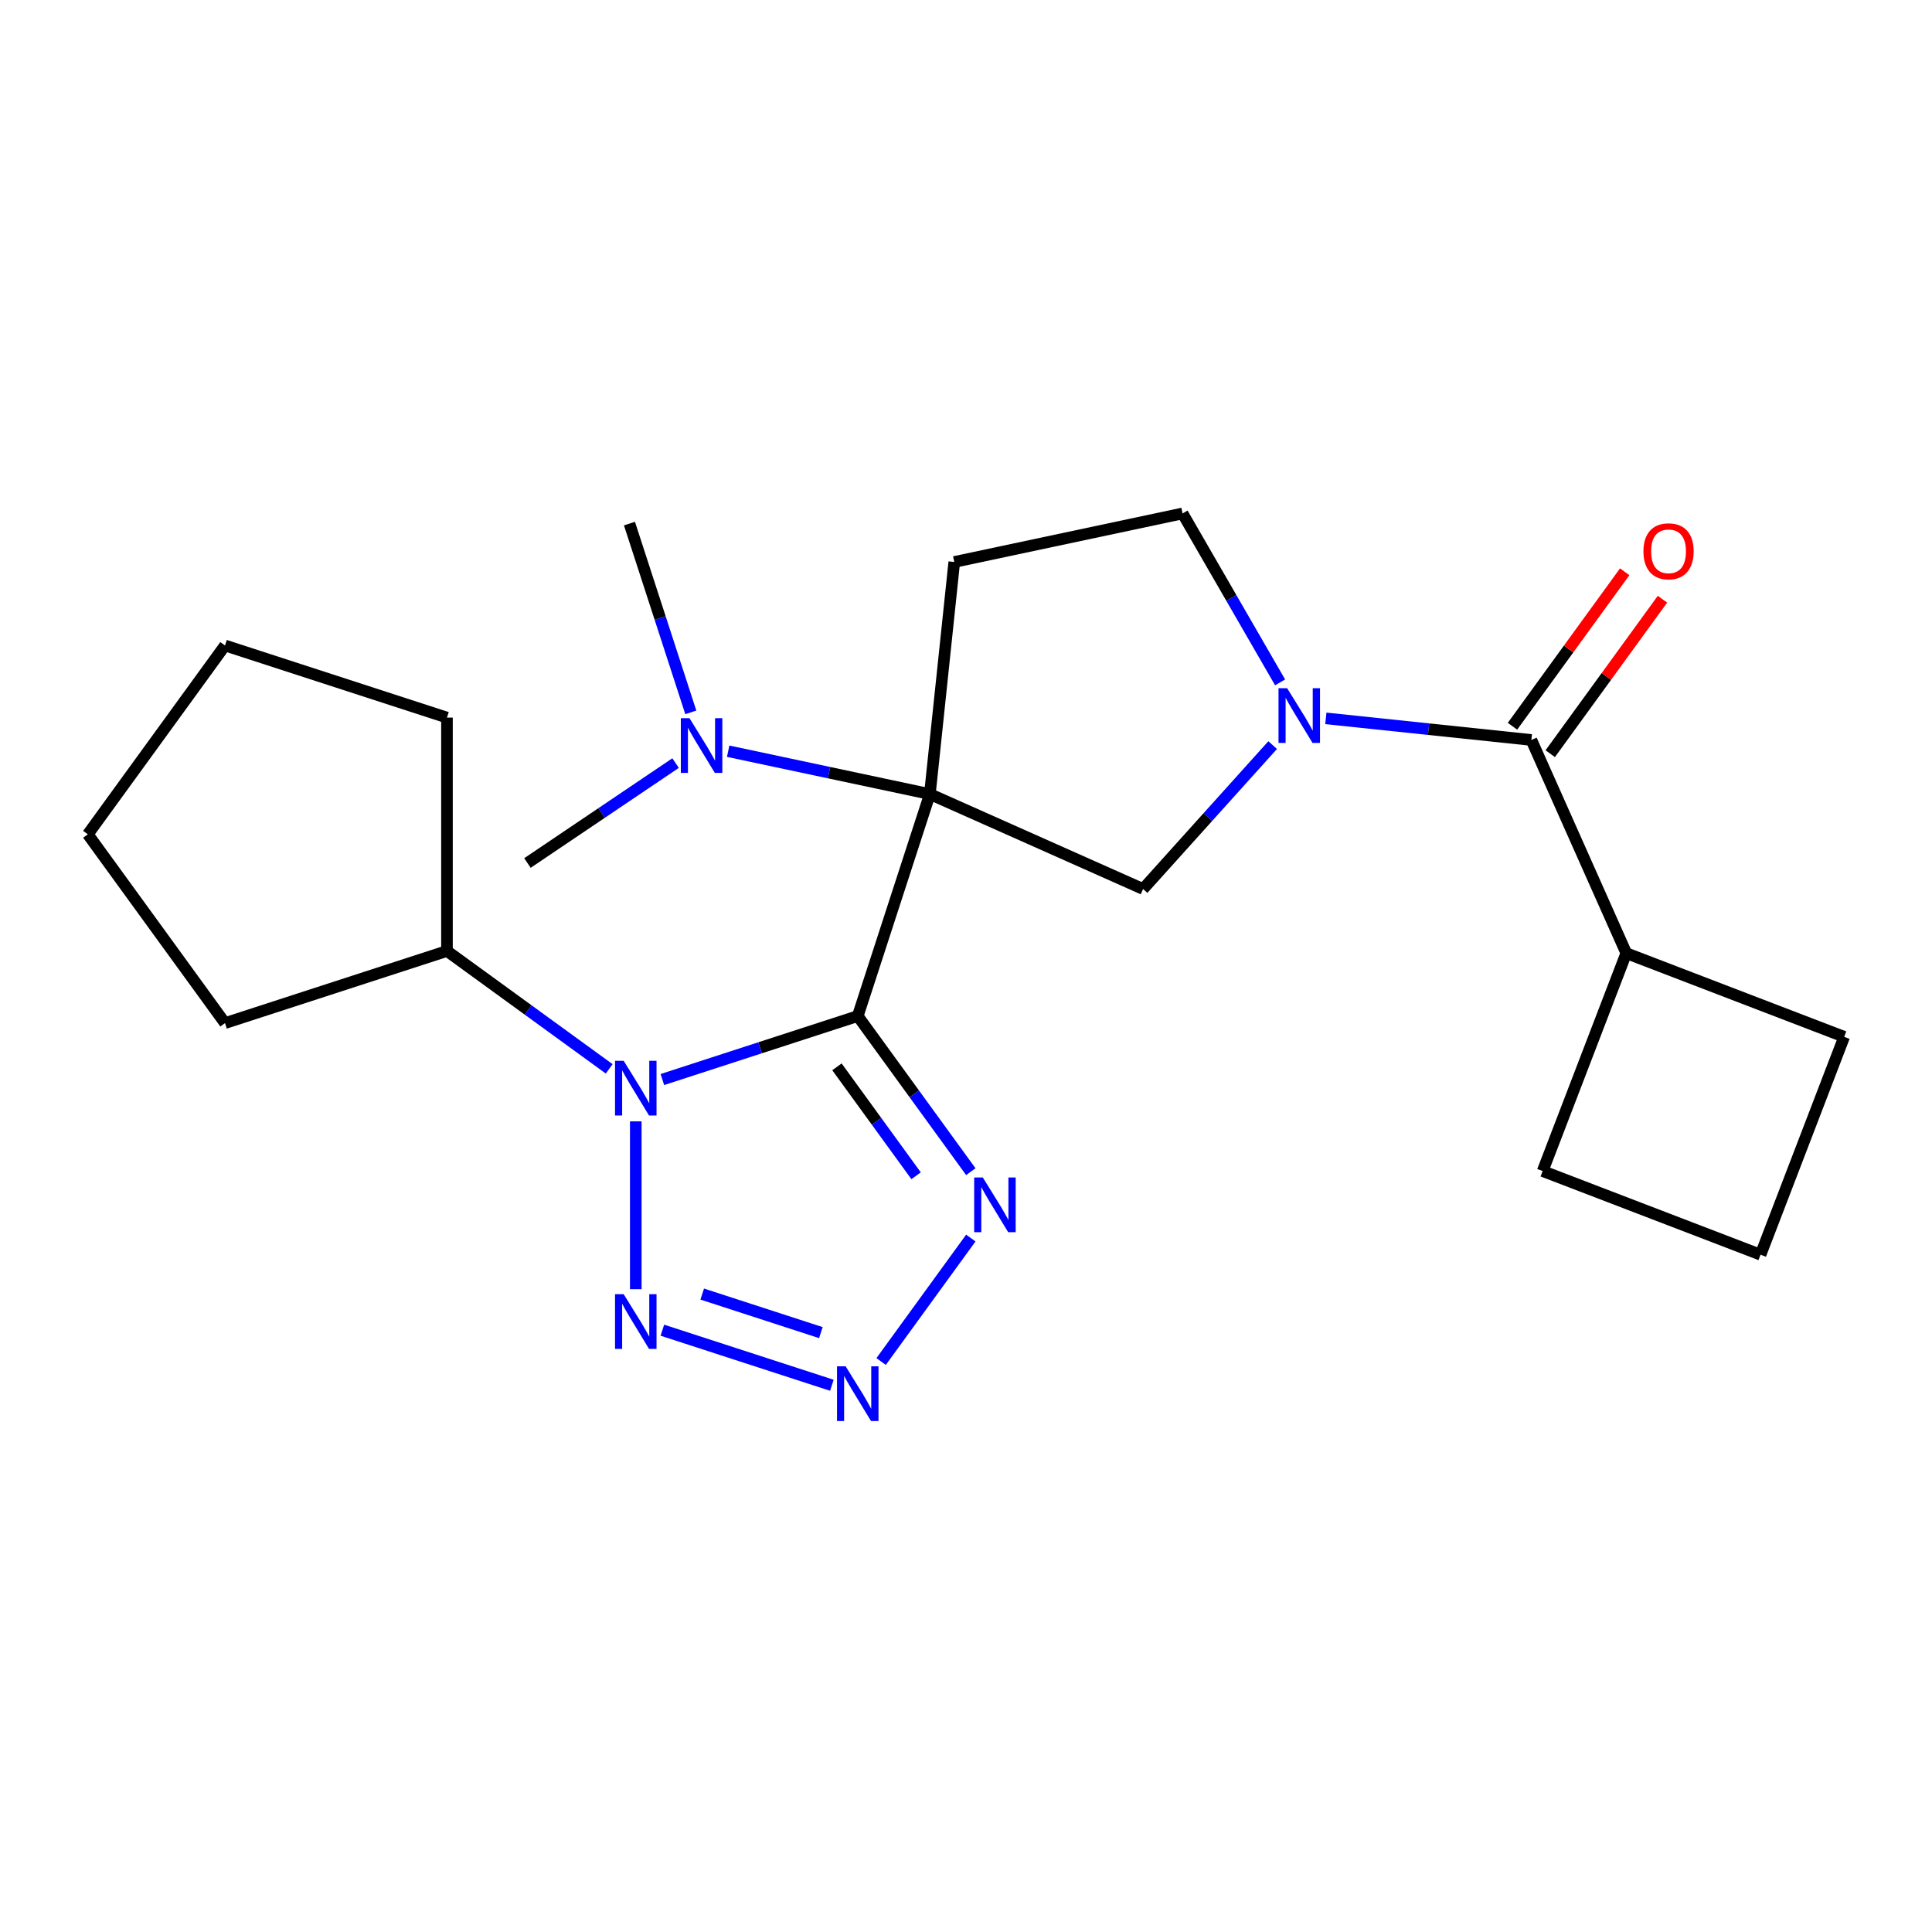 <?xml version='1.0' encoding='iso-8859-1'?>
<svg version='1.1' baseProfile='full'
              xmlns='http://www.w3.org/2000/svg'
                      xmlns:rdkit='http://www.rdkit.org/xml'
                      xmlns:xlink='http://www.w3.org/1999/xlink'
                  xml:space='preserve'
width='1000px' height='1000px' viewBox='0 0 1000 1000'>
<!-- END OF HEADER -->
<rect style='opacity:1.0;fill:#FFFFFF;stroke:none' width='1000' height='1000' x='0' y='0'> </rect>
<path class='bond-0' d='M 443.971,525.906 L 481.301,411.016' style='fill:none;fill-rule:evenodd;stroke:#000000;stroke-width:6px;stroke-linecap:butt;stroke-linejoin:miter;stroke-opacity:1' />
<path class='bond-1' d='M 443.971,525.906 L 393.406,542.335' style='fill:none;fill-rule:evenodd;stroke:#000000;stroke-width:6px;stroke-linecap:butt;stroke-linejoin:miter;stroke-opacity:1' />
<path class='bond-1' d='M 393.406,542.335 L 342.841,558.765' style='fill:none;fill-rule:evenodd;stroke:#0000FF;stroke-width:6px;stroke-linecap:butt;stroke-linejoin:miter;stroke-opacity:1' />
<path class='bond-2' d='M 443.971,525.906 L 473.233,566.181' style='fill:none;fill-rule:evenodd;stroke:#000000;stroke-width:6px;stroke-linecap:butt;stroke-linejoin:miter;stroke-opacity:1' />
<path class='bond-2' d='M 473.233,566.181 L 502.495,606.457' style='fill:none;fill-rule:evenodd;stroke:#0000FF;stroke-width:6px;stroke-linecap:butt;stroke-linejoin:miter;stroke-opacity:1' />
<path class='bond-2' d='M 433.203,552.19 L 453.687,580.382' style='fill:none;fill-rule:evenodd;stroke:#000000;stroke-width:6px;stroke-linecap:butt;stroke-linejoin:miter;stroke-opacity:1' />
<path class='bond-2' d='M 453.687,580.382 L 474.17,608.575' style='fill:none;fill-rule:evenodd;stroke:#0000FF;stroke-width:6px;stroke-linecap:butt;stroke-linejoin:miter;stroke-opacity:1' />
<path class='bond-6' d='M 481.301,411.016 L 591.659,460.151' style='fill:none;fill-rule:evenodd;stroke:#000000;stroke-width:6px;stroke-linecap:butt;stroke-linejoin:miter;stroke-opacity:1' />
<path class='bond-8' d='M 481.301,411.016 L 493.928,290.876' style='fill:none;fill-rule:evenodd;stroke:#000000;stroke-width:6px;stroke-linecap:butt;stroke-linejoin:miter;stroke-opacity:1' />
<path class='bond-9' d='M 481.301,411.016 L 429.1,399.92' style='fill:none;fill-rule:evenodd;stroke:#000000;stroke-width:6px;stroke-linecap:butt;stroke-linejoin:miter;stroke-opacity:1' />
<path class='bond-9' d='M 429.1,399.92 L 376.898,388.825' style='fill:none;fill-rule:evenodd;stroke:#0000FF;stroke-width:6px;stroke-linecap:butt;stroke-linejoin:miter;stroke-opacity:1' />
<path class='bond-3' d='M 329.081,580.416 L 329.081,667.287' style='fill:none;fill-rule:evenodd;stroke:#0000FF;stroke-width:6px;stroke-linecap:butt;stroke-linejoin:miter;stroke-opacity:1' />
<path class='bond-11' d='M 315.321,553.238 L 273.336,522.734' style='fill:none;fill-rule:evenodd;stroke:#0000FF;stroke-width:6px;stroke-linecap:butt;stroke-linejoin:miter;stroke-opacity:1' />
<path class='bond-11' d='M 273.336,522.734 L 231.35,492.23' style='fill:none;fill-rule:evenodd;stroke:#000000;stroke-width:6px;stroke-linecap:butt;stroke-linejoin:miter;stroke-opacity:1' />
<path class='bond-4' d='M 502.495,640.817 L 456.067,704.719' style='fill:none;fill-rule:evenodd;stroke:#0000FF;stroke-width:6px;stroke-linecap:butt;stroke-linejoin:miter;stroke-opacity:1' />
<path class='bond-23' d='M 342.841,688.509 L 430.573,717.015' style='fill:none;fill-rule:evenodd;stroke:#0000FF;stroke-width:6px;stroke-linecap:butt;stroke-linejoin:miter;stroke-opacity:1' />
<path class='bond-23' d='M 363.467,669.807 L 424.879,689.761' style='fill:none;fill-rule:evenodd;stroke:#0000FF;stroke-width:6px;stroke-linecap:butt;stroke-linejoin:miter;stroke-opacity:1' />
<path class='bond-5' d='M 658.732,385.659 L 625.195,422.905' style='fill:none;fill-rule:evenodd;stroke:#0000FF;stroke-width:6px;stroke-linecap:butt;stroke-linejoin:miter;stroke-opacity:1' />
<path class='bond-5' d='M 625.195,422.905 L 591.659,460.151' style='fill:none;fill-rule:evenodd;stroke:#000000;stroke-width:6px;stroke-linecap:butt;stroke-linejoin:miter;stroke-opacity:1' />
<path class='bond-7' d='M 686.252,371.823 L 739.442,377.414' style='fill:none;fill-rule:evenodd;stroke:#0000FF;stroke-width:6px;stroke-linecap:butt;stroke-linejoin:miter;stroke-opacity:1' />
<path class='bond-7' d='M 739.442,377.414 L 792.632,383.004' style='fill:none;fill-rule:evenodd;stroke:#000000;stroke-width:6px;stroke-linecap:butt;stroke-linejoin:miter;stroke-opacity:1' />
<path class='bond-24' d='M 662.573,353.197 L 637.332,309.478' style='fill:none;fill-rule:evenodd;stroke:#0000FF;stroke-width:6px;stroke-linecap:butt;stroke-linejoin:miter;stroke-opacity:1' />
<path class='bond-24' d='M 637.332,309.478 L 612.091,265.759' style='fill:none;fill-rule:evenodd;stroke:#000000;stroke-width:6px;stroke-linecap:butt;stroke-linejoin:miter;stroke-opacity:1' />
<path class='bond-12' d='M 802.405,390.105 L 831.449,350.13' style='fill:none;fill-rule:evenodd;stroke:#000000;stroke-width:6px;stroke-linecap:butt;stroke-linejoin:miter;stroke-opacity:1' />
<path class='bond-12' d='M 831.449,350.13 L 860.493,310.154' style='fill:none;fill-rule:evenodd;stroke:#FF0000;stroke-width:6px;stroke-linecap:butt;stroke-linejoin:miter;stroke-opacity:1' />
<path class='bond-12' d='M 782.859,375.904 L 811.903,335.928' style='fill:none;fill-rule:evenodd;stroke:#000000;stroke-width:6px;stroke-linecap:butt;stroke-linejoin:miter;stroke-opacity:1' />
<path class='bond-12' d='M 811.903,335.928 L 840.947,295.953' style='fill:none;fill-rule:evenodd;stroke:#FF0000;stroke-width:6px;stroke-linecap:butt;stroke-linejoin:miter;stroke-opacity:1' />
<path class='bond-13' d='M 792.632,383.004 L 841.767,493.363' style='fill:none;fill-rule:evenodd;stroke:#000000;stroke-width:6px;stroke-linecap:butt;stroke-linejoin:miter;stroke-opacity:1' />
<path class='bond-10' d='M 493.928,290.876 L 612.091,265.759' style='fill:none;fill-rule:evenodd;stroke:#000000;stroke-width:6px;stroke-linecap:butt;stroke-linejoin:miter;stroke-opacity:1' />
<path class='bond-15' d='M 349.68,394.976 L 311.34,420.834' style='fill:none;fill-rule:evenodd;stroke:#0000FF;stroke-width:6px;stroke-linecap:butt;stroke-linejoin:miter;stroke-opacity:1' />
<path class='bond-15' d='M 311.34,420.834 L 273.001,446.692' style='fill:none;fill-rule:evenodd;stroke:#000000;stroke-width:6px;stroke-linecap:butt;stroke-linejoin:miter;stroke-opacity:1' />
<path class='bond-16' d='M 357.556,368.72 L 341.682,319.865' style='fill:none;fill-rule:evenodd;stroke:#0000FF;stroke-width:6px;stroke-linecap:butt;stroke-linejoin:miter;stroke-opacity:1' />
<path class='bond-16' d='M 341.682,319.865 L 325.808,271.01' style='fill:none;fill-rule:evenodd;stroke:#000000;stroke-width:6px;stroke-linecap:butt;stroke-linejoin:miter;stroke-opacity:1' />
<path class='bond-19' d='M 231.35,492.23 L 116.46,529.56' style='fill:none;fill-rule:evenodd;stroke:#000000;stroke-width:6px;stroke-linecap:butt;stroke-linejoin:miter;stroke-opacity:1' />
<path class='bond-20' d='M 231.35,492.23 L 231.35,371.428' style='fill:none;fill-rule:evenodd;stroke:#000000;stroke-width:6px;stroke-linecap:butt;stroke-linejoin:miter;stroke-opacity:1' />
<path class='bond-17' d='M 841.767,493.363 L 954.545,536.654' style='fill:none;fill-rule:evenodd;stroke:#000000;stroke-width:6px;stroke-linecap:butt;stroke-linejoin:miter;stroke-opacity:1' />
<path class='bond-18' d='M 841.767,493.363 L 798.475,606.141' style='fill:none;fill-rule:evenodd;stroke:#000000;stroke-width:6px;stroke-linecap:butt;stroke-linejoin:miter;stroke-opacity:1' />
<path class='bond-14' d='M 911.254,649.433 L 798.475,606.141' style='fill:none;fill-rule:evenodd;stroke:#000000;stroke-width:6px;stroke-linecap:butt;stroke-linejoin:miter;stroke-opacity:1' />
<path class='bond-26' d='M 911.254,649.433 L 954.545,536.654' style='fill:none;fill-rule:evenodd;stroke:#000000;stroke-width:6px;stroke-linecap:butt;stroke-linejoin:miter;stroke-opacity:1' />
<path class='bond-22' d='M 116.46,529.56 L 45.455,431.829' style='fill:none;fill-rule:evenodd;stroke:#000000;stroke-width:6px;stroke-linecap:butt;stroke-linejoin:miter;stroke-opacity:1' />
<path class='bond-21' d='M 231.35,371.428 L 116.46,334.098' style='fill:none;fill-rule:evenodd;stroke:#000000;stroke-width:6px;stroke-linecap:butt;stroke-linejoin:miter;stroke-opacity:1' />
<path class='bond-25' d='M 116.46,334.098 L 45.455,431.829' style='fill:none;fill-rule:evenodd;stroke:#000000;stroke-width:6px;stroke-linecap:butt;stroke-linejoin:miter;stroke-opacity:1' />
<path  class='atom-2' d='M 322.821 549.076
L 332.101 564.076
Q 333.021 565.556, 334.501 568.236
Q 335.981 570.916, 336.061 571.076
L 336.061 549.076
L 339.821 549.076
L 339.821 577.396
L 335.941 577.396
L 325.981 560.996
Q 324.821 559.076, 323.581 556.876
Q 322.381 554.676, 322.021 553.996
L 322.021 577.396
L 318.341 577.396
L 318.341 549.076
L 322.821 549.076
' fill='#0000FF'/>
<path  class='atom-3' d='M 508.717 609.477
L 517.997 624.477
Q 518.917 625.957, 520.397 628.637
Q 521.877 631.317, 521.957 631.477
L 521.957 609.477
L 525.717 609.477
L 525.717 637.797
L 521.837 637.797
L 511.877 621.397
Q 510.717 619.477, 509.477 617.277
Q 508.277 615.077, 507.917 614.397
L 507.917 637.797
L 504.237 637.797
L 504.237 609.477
L 508.717 609.477
' fill='#0000FF'/>
<path  class='atom-4' d='M 322.821 669.878
L 332.101 684.878
Q 333.021 686.358, 334.501 689.038
Q 335.981 691.718, 336.061 691.878
L 336.061 669.878
L 339.821 669.878
L 339.821 698.198
L 335.941 698.198
L 325.981 681.798
Q 324.821 679.878, 323.581 677.678
Q 322.381 675.478, 322.021 674.798
L 322.021 698.198
L 318.341 698.198
L 318.341 669.878
L 322.821 669.878
' fill='#0000FF'/>
<path  class='atom-5' d='M 437.711 707.208
L 446.991 722.208
Q 447.911 723.688, 449.391 726.368
Q 450.871 729.048, 450.951 729.208
L 450.951 707.208
L 454.711 707.208
L 454.711 735.528
L 450.831 735.528
L 440.871 719.128
Q 439.711 717.208, 438.471 715.008
Q 437.271 712.808, 436.911 712.128
L 436.911 735.528
L 433.231 735.528
L 433.231 707.208
L 437.711 707.208
' fill='#0000FF'/>
<path  class='atom-6' d='M 666.232 356.217
L 675.512 371.217
Q 676.432 372.697, 677.912 375.377
Q 679.392 378.057, 679.472 378.217
L 679.472 356.217
L 683.232 356.217
L 683.232 384.537
L 679.352 384.537
L 669.392 368.137
Q 668.232 366.217, 666.992 364.017
Q 665.792 361.817, 665.432 361.137
L 665.432 384.537
L 661.752 384.537
L 661.752 356.217
L 666.232 356.217
' fill='#0000FF'/>
<path  class='atom-10' d='M 356.878 371.74
L 366.158 386.74
Q 367.078 388.22, 368.558 390.9
Q 370.038 393.58, 370.118 393.74
L 370.118 371.74
L 373.878 371.74
L 373.878 400.06
L 369.998 400.06
L 360.038 383.66
Q 358.878 381.74, 357.638 379.54
Q 356.438 377.34, 356.078 376.66
L 356.078 400.06
L 352.398 400.06
L 352.398 371.74
L 356.878 371.74
' fill='#0000FF'/>
<path  class='atom-13' d='M 850.638 285.353
Q 850.638 278.553, 853.998 274.753
Q 857.358 270.953, 863.638 270.953
Q 869.918 270.953, 873.278 274.753
Q 876.638 278.553, 876.638 285.353
Q 876.638 292.233, 873.238 296.153
Q 869.838 300.033, 863.638 300.033
Q 857.398 300.033, 853.998 296.153
Q 850.638 292.273, 850.638 285.353
M 863.638 296.833
Q 867.958 296.833, 870.278 293.953
Q 872.638 291.033, 872.638 285.353
Q 872.638 279.793, 870.278 276.993
Q 867.958 274.153, 863.638 274.153
Q 859.318 274.153, 856.958 276.953
Q 854.638 279.753, 854.638 285.353
Q 854.638 291.073, 856.958 293.953
Q 859.318 296.833, 863.638 296.833
' fill='#FF0000'/>
</svg>
